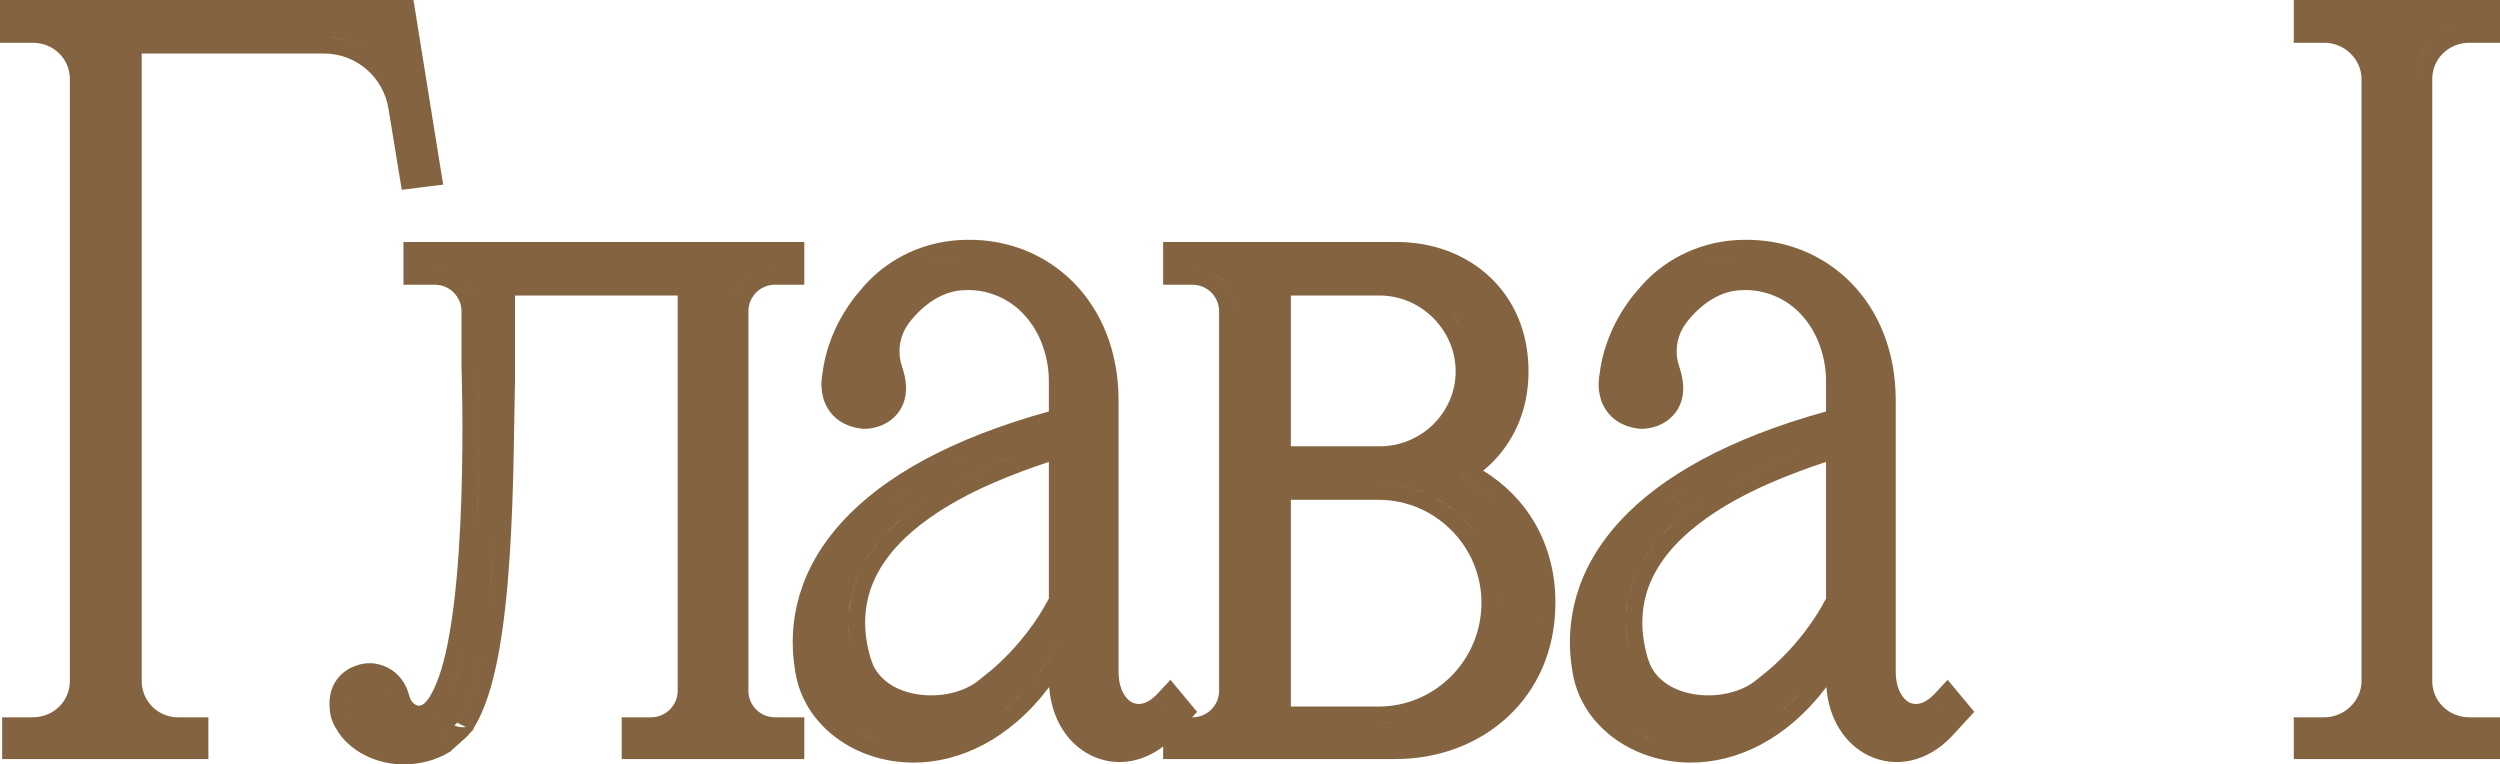 <?xml version="1.0" encoding="UTF-8"?> <svg xmlns="http://www.w3.org/2000/svg" viewBox="0 0 60.442 18.48" fill="none"><path fill-rule="evenodd" clip-rule="evenodd" d="M19.445 6.884H18.733C18.382 6.884 18.094 7.173 18.094 7.524V16.702C18.094 17.053 18.382 17.342 18.733 17.342H19.445V18.351H15.031V17.342H15.743C16.094 17.342 16.384 17.053 16.384 16.702V7.145H12.451V9.252C12.426 10.129 12.431 11.839 12.32 13.489C12.265 14.317 12.179 15.145 12.042 15.863C11.913 16.54 11.729 17.164 11.454 17.599L11.439 17.646L11.372 17.713C11.354 17.731 11.359 17.73 11.306 17.789C11.277 17.821 11.233 17.863 11.178 17.906C11.129 17.954 11.078 17.999 11.038 18.033C10.99 18.074 10.957 18.103 10.931 18.129L10.896 18.164L10.854 18.189C10.524 18.387 10.14 18.48 9.764 18.48C9.196 18.48 8.635 18.259 8.263 17.818L8.255 17.81L8.248 17.8C8.162 17.685 8.044 17.503 7.998 17.319L7.995 17.309L7.993 17.297C7.925 16.939 7.984 16.644 8.149 16.422C8.301 16.217 8.503 16.129 8.615 16.091C9.062 15.922 9.649 16.131 9.855 16.694L9.892 16.813L9.893 16.817L9.929 16.914C9.972 16.997 10.036 17.041 10.086 17.055C10.118 17.064 10.15 17.063 10.184 17.051C10.218 17.038 10.27 17.007 10.327 16.931L10.345 16.907L10.353 16.899L10.355 16.896C10.359 16.89 10.369 16.878 10.382 16.858C10.414 16.808 10.469 16.71 10.54 16.545L10.541 16.543L10.609 16.367C10.766 15.931 10.886 15.314 10.974 14.597C11.073 13.787 11.127 12.883 11.154 12.035C11.182 11.188 11.183 10.401 11.177 9.825C11.174 9.538 11.169 9.304 11.165 9.142C11.163 9.061 11.161 8.997 11.16 8.954C11.16 8.933 11.159 8.917 11.158 8.906V8.891L11.157 8.884V7.524C11.157 7.173 10.869 6.884 10.518 6.884H9.754V5.851H19.445V6.884ZM10.647 17.846C10.624 17.86 10.6 17.873 10.576 17.886L10.647 17.846L10.777 17.729C10.732 17.768 10.686 17.807 10.647 17.846ZM11.179 17.283C11.15 17.335 11.121 17.384 11.09 17.43C11.058 17.461 11.026 17.502 10.989 17.541C11.085 17.584 11.182 17.587 11.266 17.578L11.052 17.473L11.09 17.43C11.152 17.339 11.209 17.235 11.263 17.118L11.179 17.283ZM10.464 17.349C10.473 17.342 10.483 17.338 10.492 17.331L10.502 17.322C10.49 17.332 10.476 17.34 10.464 17.349ZM8.386 17.223C8.392 17.249 8.402 17.276 8.414 17.305L8.386 17.223ZM8.368 16.951C8.366 16.978 8.365 17.006 8.365 17.035L8.367 16.954C8.367 16.953 8.368 16.952 8.368 16.951ZM11.649 15.788C11.567 16.223 11.466 16.614 11.341 16.935L11.413 16.734C11.506 16.456 11.583 16.136 11.649 15.788ZM9.48 16.836C9.486 16.852 9.491 16.869 9.496 16.886C9.484 16.843 9.47 16.804 9.452 16.768L9.48 16.836ZM11.121 16.053C11.058 16.298 10.988 16.517 10.907 16.702L10.985 16.506C11.06 16.299 11.124 16.06 11.182 15.799L11.121 16.053ZM11.958 12.846C11.927 13.46 11.881 14.084 11.814 14.672L11.875 14.074C11.911 13.67 11.937 13.255 11.958 12.846ZM11.558 8.876C11.558 8.876 11.624 10.727 11.528 12.698L11.555 12.048C11.61 10.338 11.558 8.876 11.558 8.876ZM17.932 6.863C17.853 6.958 17.792 7.068 17.751 7.187C17.803 7.036 17.888 6.901 17.999 6.79L17.932 6.863ZM11.319 6.864C11.362 6.916 11.4 6.971 11.432 7.029L11.38 6.943C11.342 6.888 11.299 6.837 11.252 6.79L11.319 6.864ZM11.098 6.663C11.125 6.682 11.152 6.701 11.178 6.723L11.098 6.663C11.07 6.645 11.042 6.626 11.013 6.61L11.098 6.663ZM18.223 6.62C18.17 6.65 18.12 6.684 18.073 6.723L18.153 6.663C18.176 6.648 18.199 6.634 18.223 6.62ZM10.518 6.484C10.589 6.484 10.659 6.492 10.727 6.506L10.624 6.489C10.589 6.486 10.553 6.484 10.518 6.484ZM18.628 6.489C18.593 6.493 18.558 6.499 18.524 6.506C18.592 6.492 18.662 6.484 18.733 6.484L18.628 6.489Z" fill="#846440"></path><path fill-rule="evenodd" clip-rule="evenodd" d="M23.393 5.798C25.365 5.771 27.043 7.288 27.043 9.683V16.234C27.043 16.678 27.224 16.908 27.37 16.982C27.491 17.044 27.714 17.062 27.988 16.768L28.298 16.436L28.942 17.21L28.821 17.342H28.833C29.184 17.342 29.474 17.053 29.474 16.702V7.524C29.474 7.173 29.184 6.884 28.833 6.884H28.121V5.851H33.774C34.616 5.851 35.412 6.134 36.001 6.678C36.595 7.226 36.955 8.017 36.955 8.98C36.955 10.008 36.525 10.834 35.859 11.379C36.897 12.014 37.605 13.126 37.605 14.57C37.605 16.899 35.811 18.351 33.747 18.351H28.121V18.048C27.582 18.458 26.944 18.533 26.397 18.272C25.815 17.996 25.423 17.385 25.366 16.611C24.397 17.889 23.194 18.44 22.075 18.437C20.678 18.434 19.434 17.545 19.228 16.245C19.013 15.004 19.338 13.723 20.378 12.596C21.367 11.523 22.985 10.605 25.358 9.948V9.214C25.358 8.602 25.13 8.002 24.766 7.617L24.758 7.608C24.42 7.229 23.885 6.993 23.356 7.014L23.349 7.015H23.341C22.835 7.015 22.342 7.328 21.97 7.815L21.971 7.816C21.77 8.084 21.7 8.426 21.776 8.754L21.818 8.894L21.822 8.905L21.868 9.07C21.955 9.447 21.89 9.779 21.677 10.025C21.454 10.282 21.134 10.368 20.896 10.368H20.877L20.856 10.366C20.595 10.34 20.377 10.252 20.21 10.108C20.044 9.966 19.954 9.791 19.908 9.636C19.863 9.483 19.857 9.34 19.86 9.241C19.862 9.191 19.867 9.148 19.871 9.116C19.873 9.1 19.875 9.087 19.877 9.077C19.878 9.072 19.878 9.067 19.879 9.063C19.879 9.062 19.88 9.06 19.88 9.059L19.881 9.057C19.964 8.35 20.261 7.696 20.69 7.149L20.886 6.918C21.508 6.21 22.42 5.8 23.387 5.798H23.393ZM20.99 17.821C21.038 17.841 21.087 17.858 21.137 17.875C21.019 17.833 20.906 17.787 20.798 17.73L20.99 17.821ZM33.331 17.482L33.48 17.479C33.512 17.477 33.545 17.473 33.577 17.47C33.496 17.477 33.414 17.482 33.331 17.482ZM28.072 17.223C28.095 17.206 28.12 17.191 28.143 17.172L28.15 17.164C28.125 17.186 28.098 17.204 28.072 17.223ZM24.487 17.003C24.41 17.076 24.332 17.145 24.253 17.21L24.487 17.003C24.565 16.93 24.642 16.852 24.718 16.771L24.487 17.003ZM31.209 17.082H33.331C34.694 17.082 35.817 15.964 35.817 14.57C35.817 13.205 34.696 12.084 33.331 12.084H31.209V17.082ZM25.358 11.168C24.535 11.44 23.394 11.869 22.468 12.527C21.899 12.931 21.435 13.404 21.168 13.955C20.906 14.495 20.821 15.135 21.047 15.913L21.111 16.083C21.291 16.459 21.667 16.695 22.14 16.779C22.688 16.877 23.278 16.748 23.642 16.465L23.646 16.46L23.962 16.207C24.629 15.635 25.08 15.003 25.358 14.471V11.168ZM25.568 15.566C25.373 15.924 25.162 16.238 24.941 16.511L25.159 16.225C25.301 16.024 25.438 15.805 25.568 15.566ZM20.535 15.396C20.544 15.473 20.558 15.549 20.572 15.628C20.54 15.446 20.519 15.27 20.517 15.1L20.535 15.396ZM20.703 14.022C20.609 14.27 20.548 14.533 20.525 14.813L20.562 14.539C20.609 14.27 20.694 14.018 20.809 13.781L20.703 14.022ZM36.211 14.38C36.215 14.443 36.218 14.506 36.218 14.57L36.214 14.422C36.213 14.408 36.212 14.394 36.211 14.38ZM21.076 13.327C21.025 13.399 20.977 13.473 20.933 13.549L21.076 13.327C21.127 13.255 21.18 13.185 21.236 13.116L21.076 13.327ZM22.235 12.201C21.935 12.415 21.654 12.652 21.411 12.914L21.601 12.723C21.862 12.473 22.155 12.247 22.465 12.045L22.235 12.201ZM35.556 12.738C35.591 12.78 35.622 12.825 35.654 12.869C35.567 12.75 35.473 12.636 35.369 12.532L35.556 12.738ZM34.941 12.18C35.018 12.232 35.093 12.287 35.164 12.346L34.941 12.18C34.865 12.128 34.785 12.079 34.703 12.034L34.941 12.18ZM35.498 11.63C35.753 11.768 35.986 11.938 36.194 12.135C35.927 11.882 35.618 11.675 35.277 11.52L35.498 11.63ZM21.774 11.931C21.694 11.985 21.617 12.041 21.541 12.097C21.699 11.98 21.866 11.866 22.045 11.755L21.774 11.931ZM33.331 11.685C33.728 11.685 34.106 11.766 34.451 11.912L34.186 11.814C33.916 11.73 33.628 11.685 33.331 11.685ZM24.15 11.182C23.756 11.343 23.342 11.534 22.939 11.759L23.183 11.628C23.669 11.374 24.164 11.168 24.612 11.002L24.15 11.182ZM23.306 11.092C23.234 11.124 23.163 11.158 23.094 11.19C23.277 11.105 23.467 11.02 23.666 10.938L23.306 11.092ZM31.209 10.79H33.357C34.364 10.79 35.193 9.975 35.193 8.98C35.193 7.979 34.358 7.145 33.357 7.145H31.209V10.79ZM24.863 10.51C24.72 10.555 24.581 10.601 24.444 10.647L24.863 10.51C25.006 10.465 25.152 10.422 25.301 10.379L24.863 10.51ZM35.208 7.736C35.233 7.774 35.256 7.813 35.279 7.852C35.219 7.751 35.154 7.654 35.079 7.563L35.208 7.736ZM29.852 7.315C29.863 7.37 29.869 7.427 29.871 7.484C29.868 7.391 29.853 7.301 29.826 7.216L29.852 7.315ZM29.413 6.663C29.551 6.757 29.667 6.882 29.747 7.029L29.695 6.943C29.602 6.805 29.475 6.691 29.328 6.61L29.413 6.663ZM28.833 6.484C28.904 6.484 28.974 6.492 29.042 6.506L28.939 6.489C28.905 6.486 28.869 6.484 28.833 6.484ZM23.073 6.215C22.89 6.234 22.711 6.272 22.538 6.323C22.762 6.257 22.994 6.215 23.232 6.202L23.073 6.215ZM37.189 14.939L37.188 14.951C37.185 14.976 37.181 15.001 37.178 15.025C37.181 14.997 37.186 14.968 37.189 14.939Z" fill="#846440"></path><path fill-rule="evenodd" clip-rule="evenodd" d="M42.183 5.798C44.155 5.771 45.833 7.288 45.833 9.683V16.234C45.833 16.678 46.014 16.908 46.16 16.982C46.281 17.044 46.504 17.062 46.778 16.768L47.088 16.436L47.732 17.21L47.495 17.468L47.183 17.806L47.179 17.81C46.594 18.425 45.827 18.577 45.186 18.272C44.605 17.996 44.213 17.385 44.156 16.611C43.187 17.889 41.984 18.44 40.865 18.437C39.468 18.434 38.224 17.545 38.018 16.245C37.803 15.004 38.128 13.723 39.168 12.596C40.157 11.523 41.775 10.605 44.148 9.948V9.214C44.148 8.602 43.919 8.002 43.556 7.617L43.548 7.608C43.21 7.229 42.675 6.993 42.147 7.014L42.139 7.015H42.131C41.625 7.015 41.132 7.328 40.76 7.815L40.761 7.816C40.56 8.084 40.49 8.426 40.566 8.754L40.608 8.894L40.612 8.905L40.658 9.07C40.745 9.447 40.68 9.779 40.467 10.025C40.244 10.282 39.924 10.368 39.686 10.368H39.667L39.647 10.366C39.385 10.34 39.167 10.252 39 10.108C38.834 9.966 38.744 9.791 38.698 9.636C38.653 9.483 38.647 9.34 38.65 9.241C38.652 9.191 38.657 9.148 38.661 9.116C38.663 9.1 38.665 9.087 38.667 9.077C38.668 9.072 38.668 9.067 38.669 9.063C38.669 9.062 38.67 9.06 38.67 9.059L38.671 9.057C38.755 8.35 39.051 7.696 39.48 7.149L39.676 6.918C40.298 6.21 41.21 5.8 42.177 5.798H42.183ZM39.78 17.821C39.828 17.841 39.877 17.858 39.927 17.875C39.809 17.833 39.696 17.787 39.588 17.73L39.78 17.821ZM46.862 17.223C46.885 17.206 46.91 17.191 46.933 17.172L46.941 17.164C46.915 17.186 46.888 17.204 46.862 17.223ZM43.277 17.003C43.2 17.076 43.122 17.145 43.043 17.21L43.277 17.003C43.355 16.93 43.432 16.852 43.508 16.771L43.277 17.003ZM44.148 11.168C43.325 11.44 42.184 11.869 41.258 12.527C40.689 12.931 40.225 13.404 39.958 13.955C39.696 14.495 39.611 15.135 39.837 15.913L39.901 16.083C40.081 16.459 40.457 16.695 40.93 16.779C41.478 16.877 42.068 16.748 42.432 16.465L42.437 16.46L42.752 16.207C43.419 15.635 43.87 15.003 44.148 14.471V11.168ZM39.325 15.396C39.334 15.473 39.348 15.549 39.362 15.628C39.33 15.446 39.309 15.27 39.307 15.1L39.325 15.396ZM39.493 14.022C39.399 14.27 39.338 14.533 39.316 14.813L39.351 14.539C39.399 14.27 39.484 14.018 39.599 13.781L39.493 14.022ZM39.866 13.327C39.816 13.399 39.767 13.473 39.723 13.549L39.866 13.327C39.917 13.255 39.97 13.185 40.026 13.116L39.866 13.327ZM41.025 12.201C40.725 12.415 40.444 12.652 40.201 12.914L40.391 12.723C40.651 12.473 40.945 12.247 41.255 12.045L41.025 12.201ZM40.564 11.931C40.484 11.985 40.406 12.041 40.331 12.097C40.489 11.98 40.656 11.866 40.835 11.755L40.564 11.931ZM42.94 11.182C42.546 11.343 42.132 11.534 41.729 11.759L41.973 11.628C42.46 11.374 42.955 11.168 43.402 11.002L42.94 11.182ZM42.096 11.092C41.978 11.144 41.864 11.197 41.753 11.251L42.096 11.092C42.213 11.04 42.333 10.989 42.456 10.938L42.096 11.092ZM43.653 10.51C43.51 10.555 43.371 10.601 43.234 10.647L43.653 10.51C43.796 10.465 43.942 10.422 44.091 10.379L43.653 10.51ZM41.863 6.215C41.681 6.234 41.501 6.272 41.328 6.323C41.552 6.257 41.784 6.215 42.022 6.202L41.863 6.215Z" fill="#846440"></path><path fill-rule="evenodd" clip-rule="evenodd" d="M10.051 0.337L10.648 4.055L10.715 4.464L10.304 4.515L10.096 4.541L9.713 4.589L9.651 4.209L9.391 2.623C9.266 1.855 8.602 1.294 7.836 1.294H3.426V16.468C3.426 16.949 3.819 17.342 4.3 17.342H5.038V18.351H0.052V17.342H0.79C1.302 17.342 1.689 16.944 1.689 16.468V1.908C1.689 1.432 1.302 1.034 0.79 1.034H0V0H9.996L10.051 0.337ZM8.189 0.927C8.399 0.965 8.598 1.038 8.781 1.139C8.548 1.011 8.289 0.927 8.015 0.902L8.189 0.927Z" fill="#846440"></path><path fill-rule="evenodd" clip-rule="evenodd" d="M60.442 1.034H59.704C59.192 1.034 58.804 1.432 58.804 1.908V16.468C58.804 16.944 59.192 17.342 59.704 17.342H60.442V18.351H55.456V17.342H56.194C56.686 17.342 57.094 16.938 57.094 16.468V1.908C57.094 1.438 56.686 1.034 56.194 1.034H55.456V0H60.442V1.034ZM58.43 1.651C58.415 1.721 58.409 1.792 58.406 1.865C58.41 1.749 58.429 1.637 58.462 1.53L58.43 1.651ZM58.697 1.099C58.618 1.193 58.554 1.299 58.505 1.413L58.56 1.302C58.619 1.193 58.694 1.094 58.781 1.008L58.697 1.099ZM59.193 0.734C59.155 0.75 59.117 0.769 59.08 0.788C59.154 0.749 59.232 0.716 59.313 0.691L59.193 0.734Z" fill="#846440"></path></svg> 